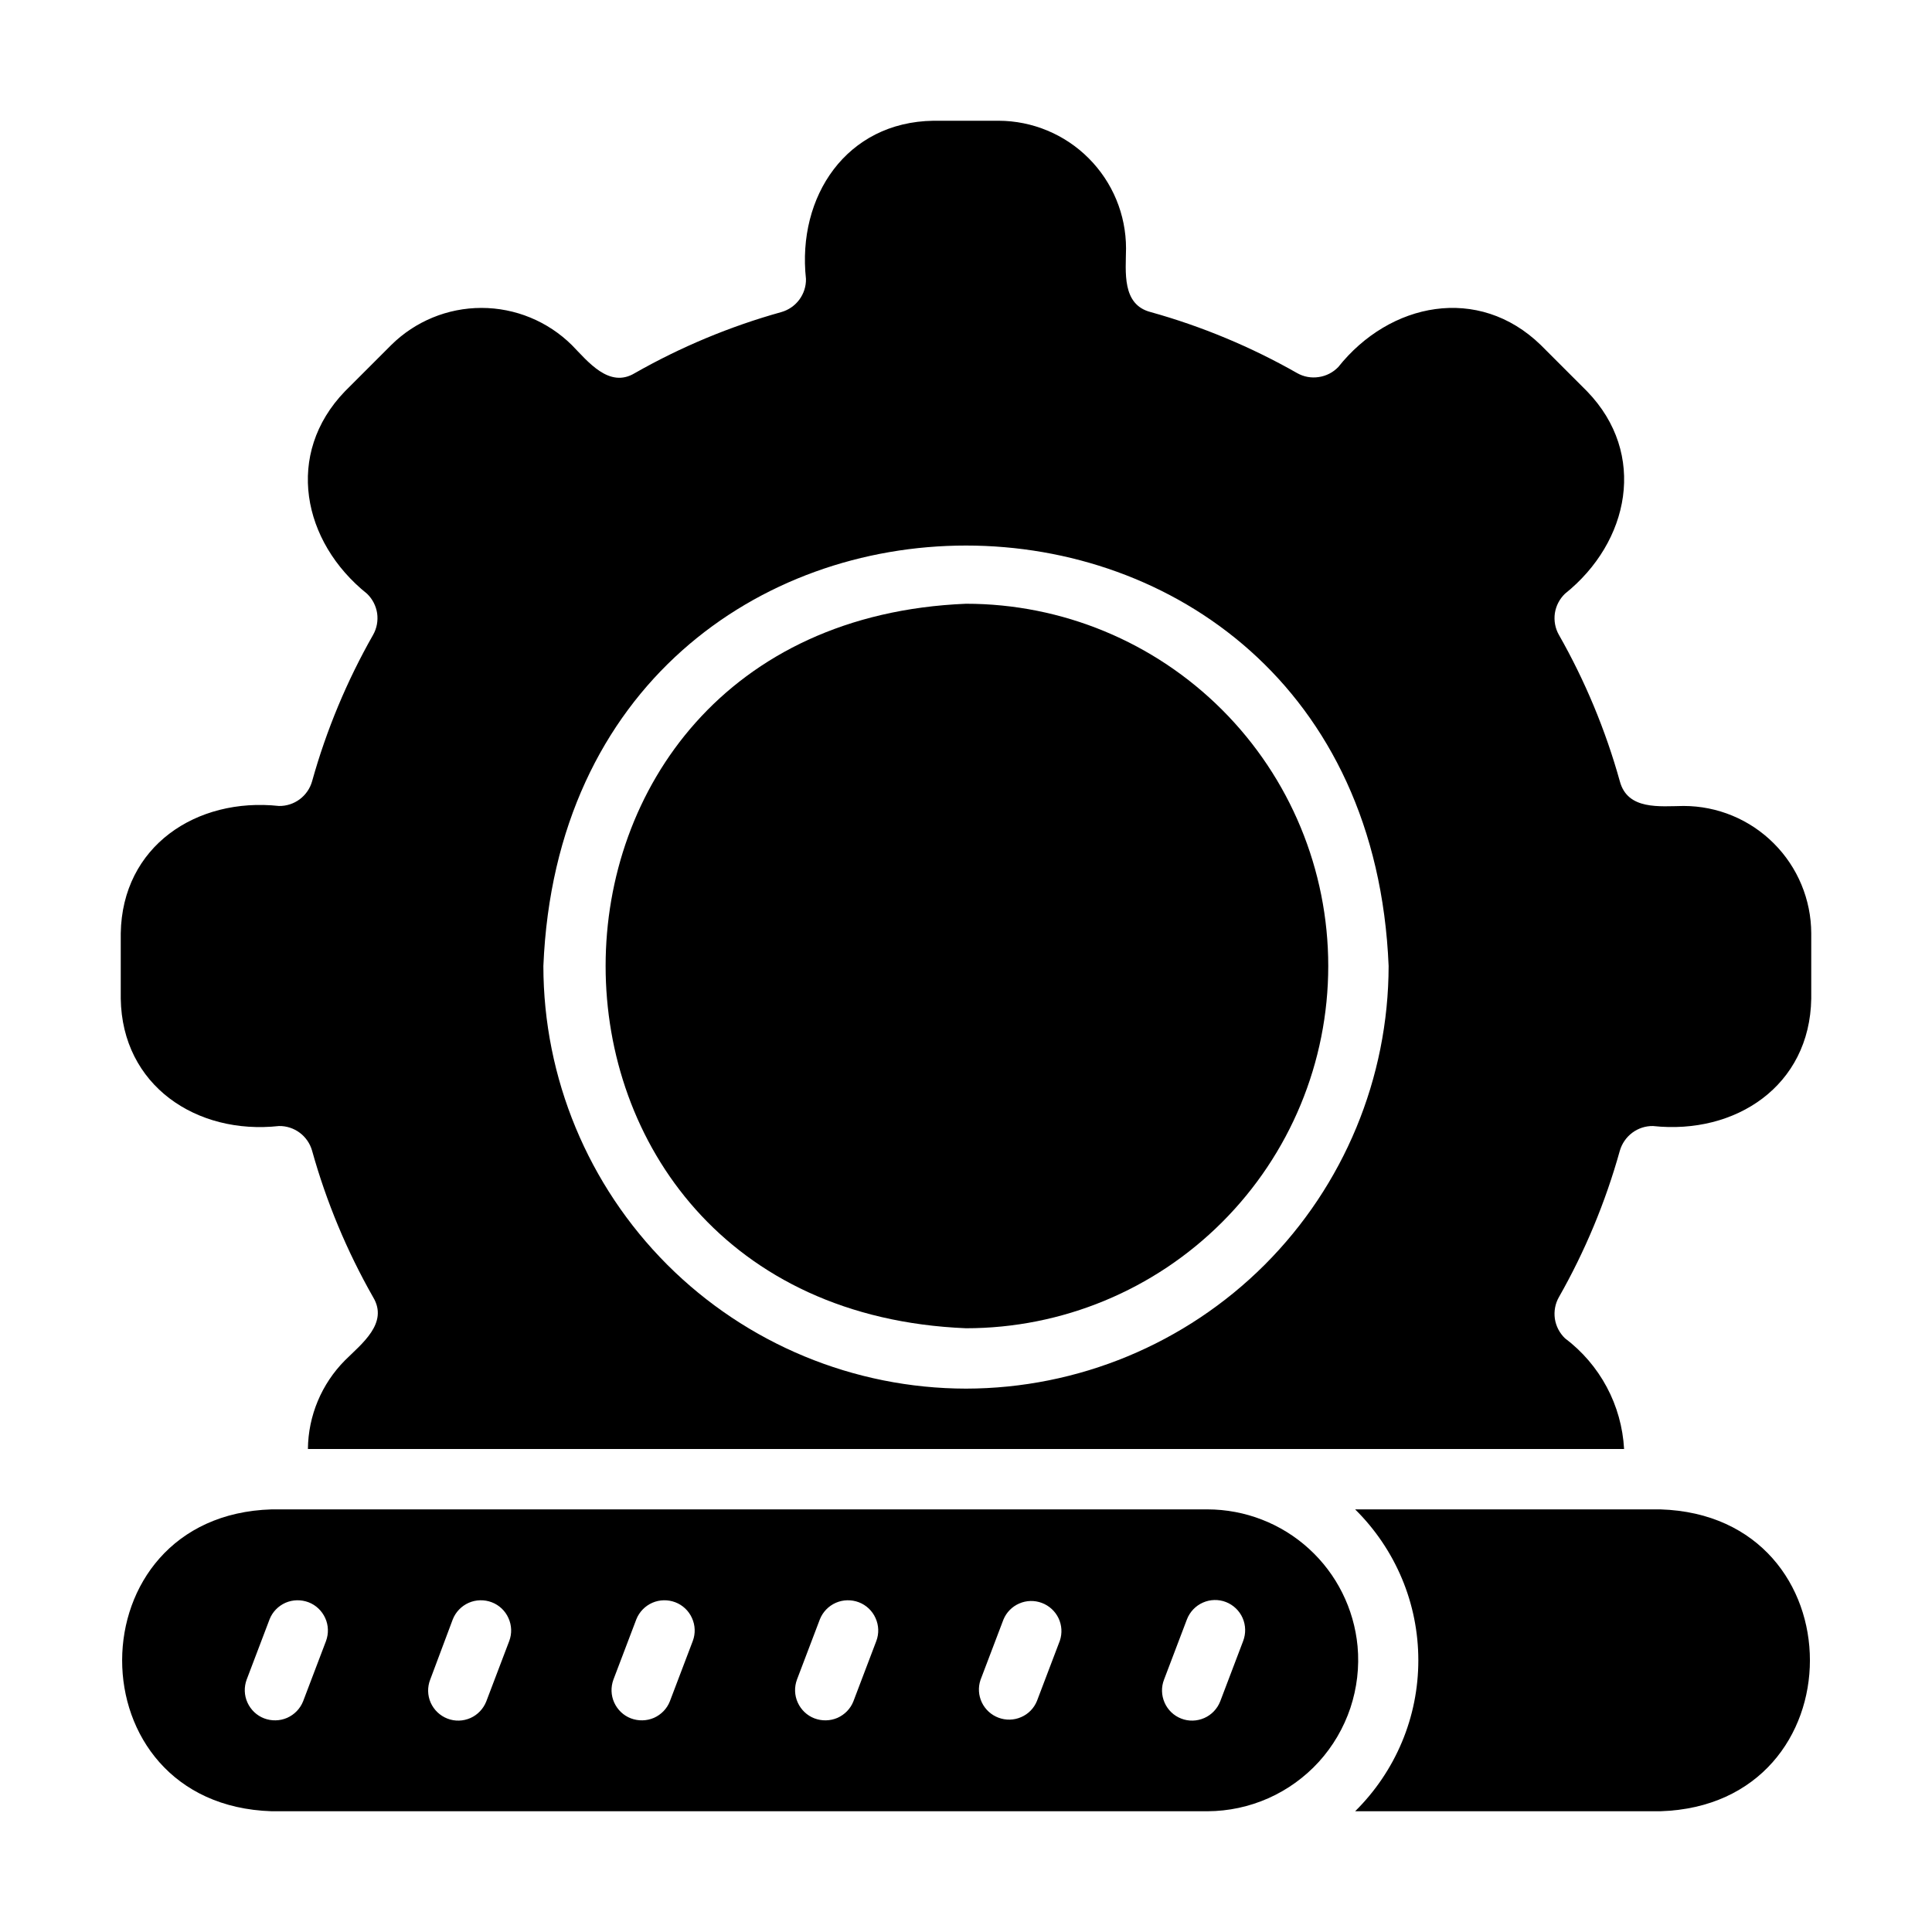 <svg width="24" height="24" viewBox="0 0 24 24" fill="none" xmlns="http://www.w3.org/2000/svg">
<path d="M20.625 18.75H16.834C17.082 18.995 17.28 19.287 17.415 19.609C17.55 19.93 17.619 20.276 17.619 20.625C17.619 20.974 17.55 21.32 17.415 21.641C17.28 21.963 17.082 22.255 16.834 22.5H20.625C23.103 22.423 23.103 18.827 20.625 18.75ZM20.914 10.012C20.617 10.015 20.218 10.066 20.122 9.705C19.945 9.07 19.691 8.459 19.365 7.886C19.319 7.805 19.302 7.711 19.315 7.618C19.329 7.526 19.373 7.441 19.44 7.376C20.243 6.734 20.468 5.637 19.714 4.86L19.14 4.286C18.366 3.534 17.263 3.756 16.624 4.56C16.559 4.627 16.474 4.671 16.381 4.684C16.289 4.698 16.195 4.681 16.114 4.635C15.541 4.309 14.93 4.054 14.295 3.877C13.932 3.784 13.986 3.375 13.988 3.086C13.988 2.666 13.821 2.263 13.524 1.966C13.228 1.669 12.825 1.501 12.405 1.5H11.595C10.514 1.516 9.9 2.441 10.012 3.465C10.014 3.558 9.984 3.649 9.929 3.723C9.873 3.798 9.794 3.852 9.705 3.877C9.07 4.054 8.459 4.309 7.886 4.635C7.567 4.829 7.303 4.49 7.103 4.286C6.804 3.991 6.401 3.825 5.981 3.825C5.561 3.825 5.158 3.991 4.86 4.286L4.286 4.86C3.534 5.639 3.754 6.731 4.56 7.376C4.627 7.441 4.671 7.526 4.685 7.618C4.698 7.711 4.681 7.805 4.635 7.886C4.309 8.459 4.054 9.07 3.877 9.705C3.852 9.794 3.798 9.873 3.723 9.929C3.649 9.984 3.558 10.014 3.465 10.012C2.441 9.902 1.517 10.511 1.5 11.595V12.405C1.516 13.485 2.441 14.1 3.465 13.988C3.558 13.986 3.649 14.016 3.723 14.071C3.798 14.127 3.852 14.206 3.877 14.295C4.054 14.93 4.309 15.541 4.635 16.114C4.83 16.438 4.491 16.694 4.286 16.898C3.995 17.191 3.829 17.586 3.825 18H20.175C20.16 17.731 20.087 17.468 19.96 17.231C19.833 16.993 19.655 16.786 19.44 16.624C19.373 16.559 19.329 16.474 19.315 16.382C19.302 16.289 19.319 16.195 19.365 16.114C19.691 15.541 19.945 14.93 20.122 14.295C20.148 14.206 20.202 14.127 20.277 14.071C20.351 14.016 20.442 13.986 20.535 13.988C21.559 14.098 22.483 13.49 22.5 12.405V11.595C22.499 11.175 22.331 10.772 22.034 10.476C21.737 10.179 21.334 10.012 20.914 10.012ZM12 17.25C10.608 17.248 9.274 16.695 8.289 15.711C7.305 14.726 6.751 13.392 6.75 12C7.038 5.035 16.963 5.037 17.25 12C17.248 13.392 16.695 14.726 15.711 15.711C14.726 16.695 13.392 17.248 12 17.25Z" fill="black"/>
<path d="M12 7.5C6.032 7.745 6.03 16.254 12 16.5C13.194 16.5 14.338 16.026 15.182 15.182C16.026 14.338 16.5 13.194 16.5 12C16.5 10.806 16.026 9.662 15.182 8.818C14.338 7.974 13.194 7.5 12 7.5ZM16.864 20.449C16.82 19.985 16.605 19.553 16.26 19.239C15.916 18.925 15.466 18.751 15 18.75H3.375C0.904 18.824 0.892 22.421 3.375 22.5H15C15.261 22.499 15.518 22.444 15.757 22.338C15.995 22.232 16.208 22.078 16.384 21.885C16.559 21.692 16.692 21.464 16.775 21.217C16.857 20.97 16.888 20.708 16.864 20.449ZM4.05 20.385L3.765 21.135C3.728 21.227 3.657 21.3 3.566 21.34C3.476 21.379 3.373 21.381 3.281 21.346C3.189 21.311 3.115 21.24 3.074 21.15C3.033 21.06 3.03 20.958 3.064 20.865L3.349 20.115C3.385 20.023 3.457 19.95 3.547 19.91C3.638 19.871 3.74 19.869 3.833 19.904C3.925 19.939 3.999 20.01 4.04 20.1C4.081 20.19 4.084 20.292 4.05 20.385ZM6.326 20.385L6.041 21.135C6.005 21.227 5.934 21.302 5.844 21.342C5.753 21.382 5.65 21.385 5.558 21.349C5.465 21.313 5.391 21.242 5.35 21.151C5.31 21.06 5.308 20.957 5.344 20.865L5.625 20.115C5.662 20.023 5.733 19.95 5.824 19.91C5.914 19.871 6.017 19.869 6.109 19.904C6.201 19.939 6.276 20.01 6.316 20.1C6.357 20.19 6.361 20.292 6.326 20.385ZM8.606 20.385L8.321 21.135C8.285 21.227 8.213 21.3 8.123 21.34C8.032 21.379 7.93 21.381 7.837 21.346C7.745 21.311 7.671 21.24 7.63 21.15C7.589 21.06 7.586 20.958 7.62 20.865L7.905 20.115C7.942 20.023 8.013 19.95 8.104 19.91C8.194 19.871 8.297 19.869 8.389 19.904C8.481 19.939 8.556 20.01 8.596 20.1C8.637 20.19 8.641 20.292 8.606 20.385ZM10.886 20.385L10.601 21.135C10.565 21.227 10.493 21.3 10.403 21.34C10.312 21.379 10.21 21.381 10.117 21.346C10.025 21.311 9.951 21.24 9.91 21.15C9.869 21.06 9.866 20.958 9.9 20.865L10.185 20.115C10.222 20.023 10.293 19.95 10.384 19.91C10.474 19.871 10.577 19.869 10.669 19.904C10.761 19.939 10.836 20.01 10.876 20.1C10.917 20.19 10.921 20.292 10.886 20.385ZM13.166 20.381L12.881 21.131C12.844 21.221 12.774 21.293 12.684 21.331C12.595 21.37 12.495 21.372 12.404 21.338C12.313 21.304 12.239 21.236 12.197 21.149C12.155 21.061 12.149 20.961 12.18 20.869L12.465 20.119C12.502 20.029 12.573 19.957 12.662 19.919C12.751 19.88 12.851 19.878 12.942 19.912C13.033 19.946 13.107 20.014 13.149 20.101C13.191 20.189 13.197 20.289 13.166 20.381ZM15.443 20.385L15.158 21.135C15.122 21.227 15.051 21.302 14.96 21.342C14.869 21.382 14.766 21.385 14.674 21.349C14.581 21.313 14.507 21.242 14.467 21.151C14.427 21.06 14.424 20.957 14.46 20.865L14.745 20.115C14.781 20.023 14.852 19.948 14.943 19.908C15.033 19.868 15.136 19.865 15.229 19.901C15.321 19.937 15.396 20.008 15.436 20.099C15.476 20.19 15.478 20.293 15.443 20.385Z" fill="black"/>
</svg>
